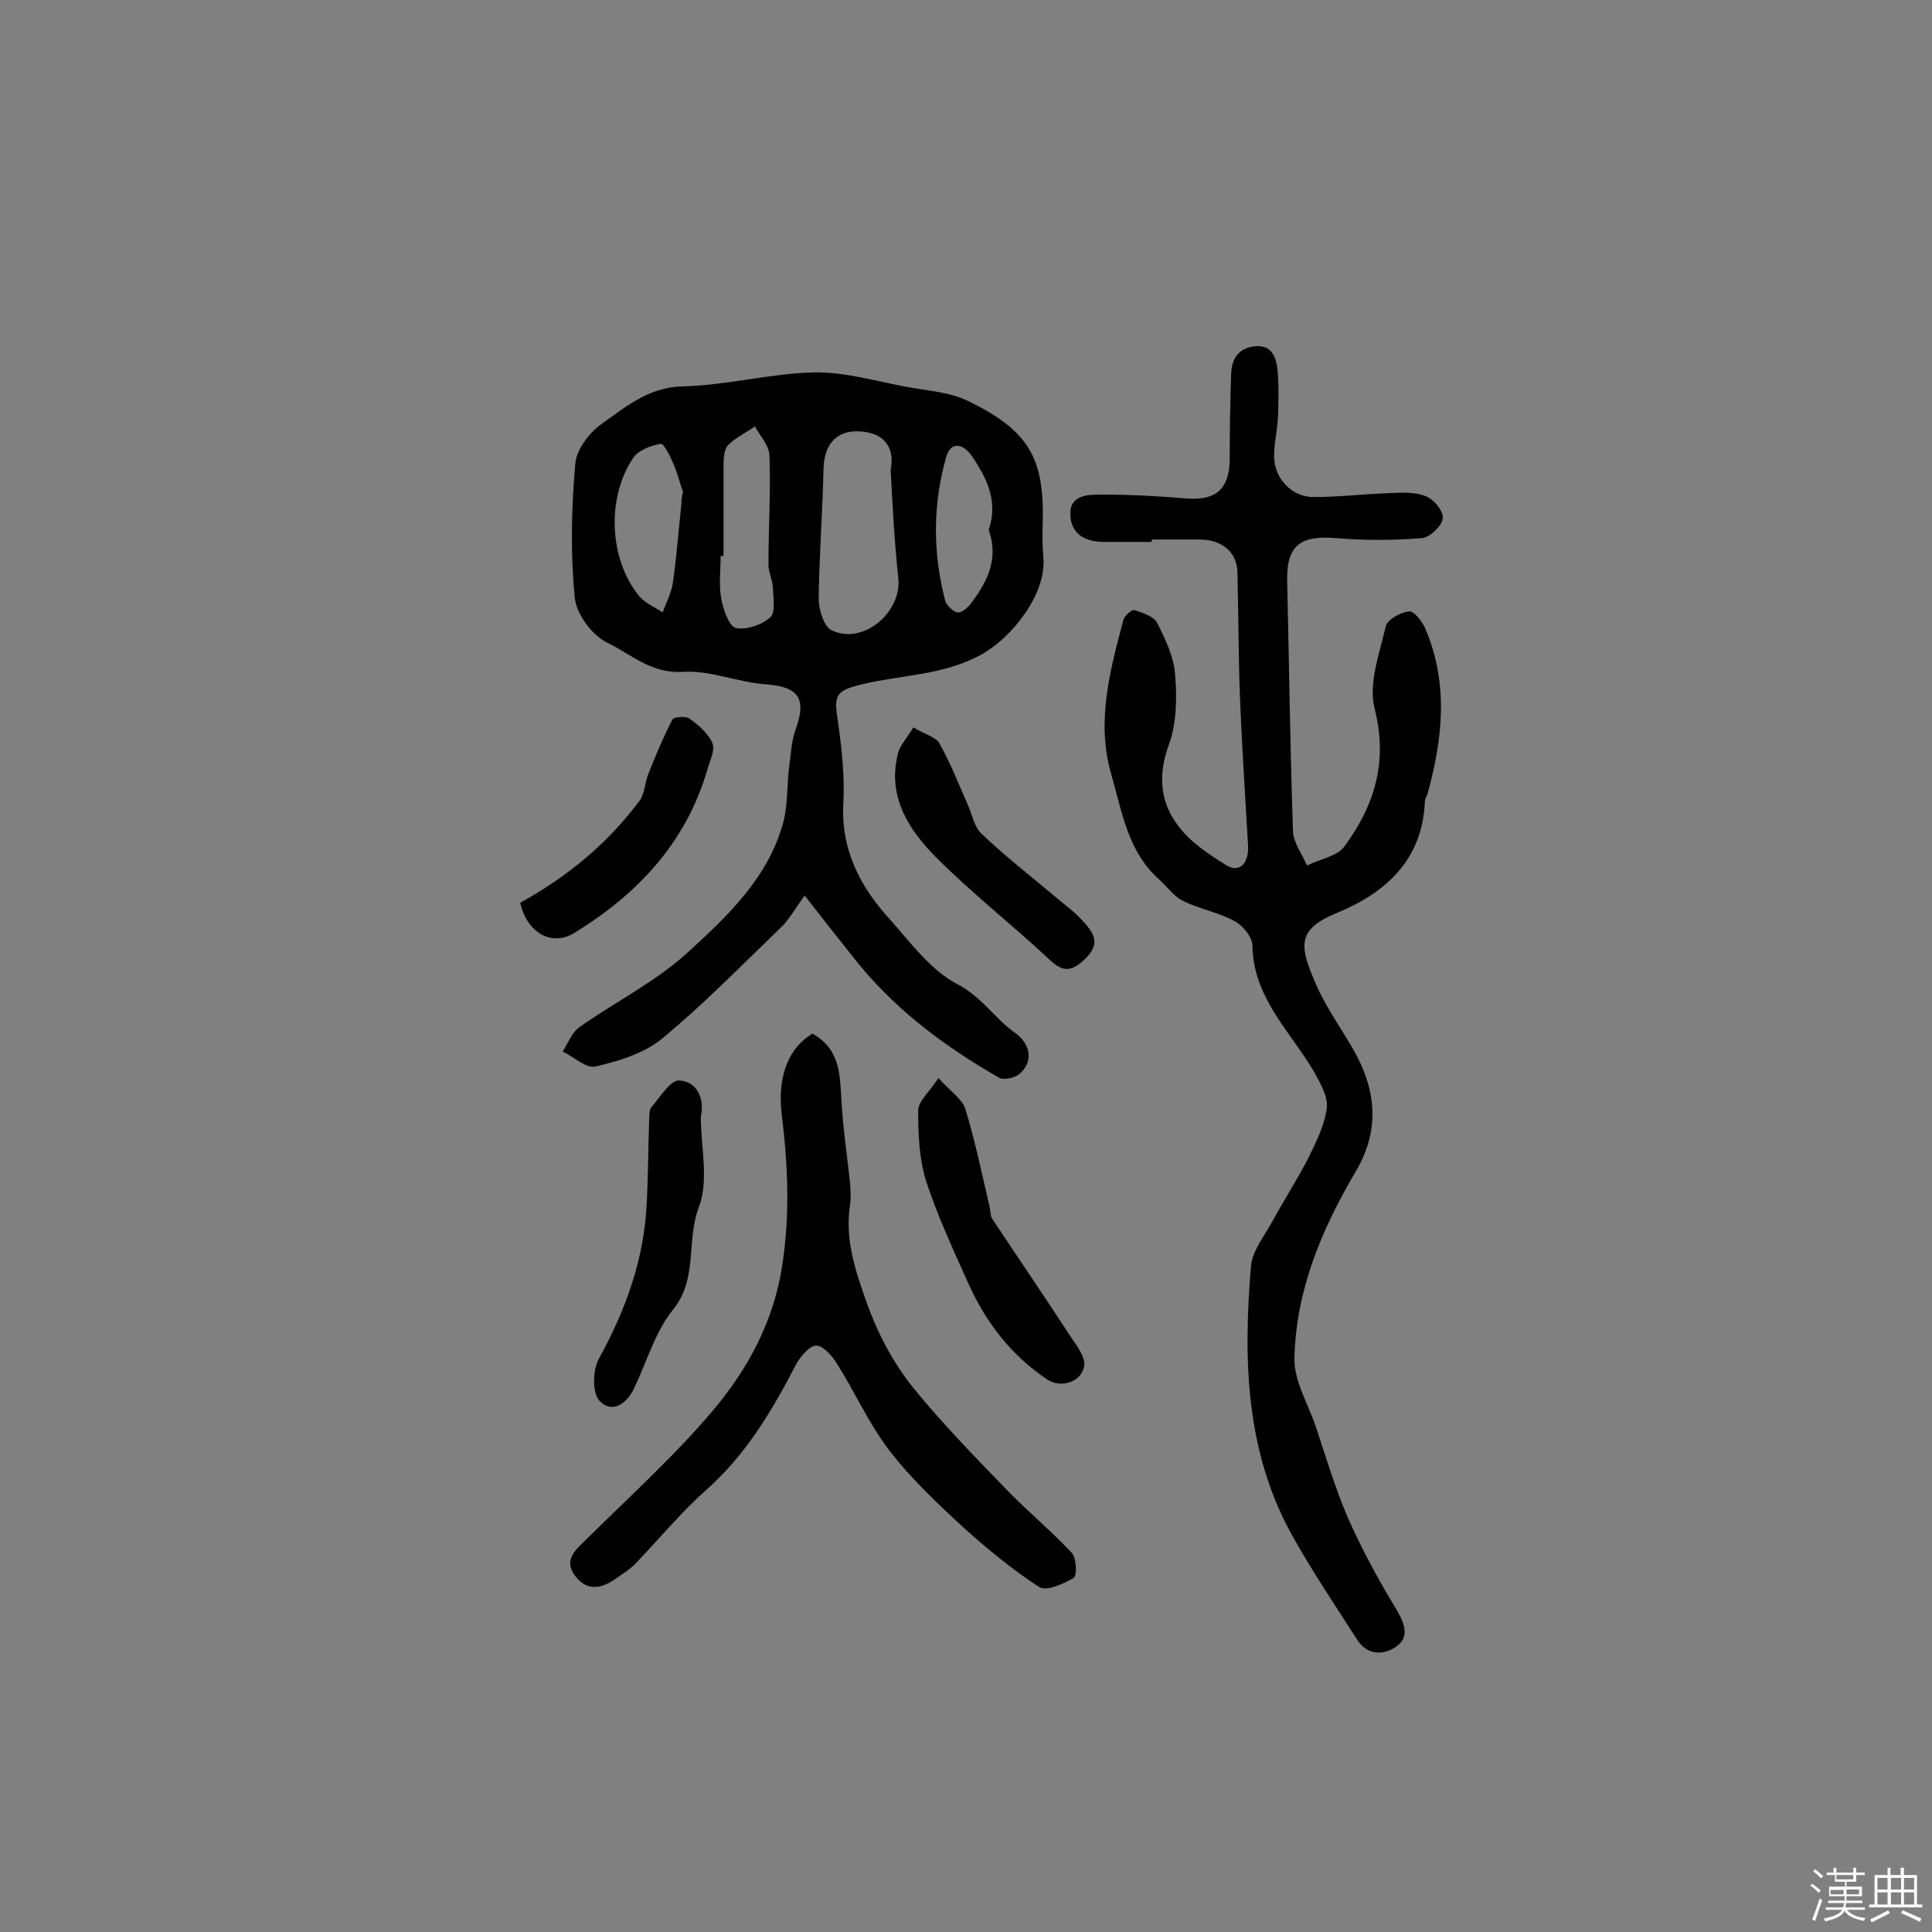 <svg enable-background="new 0 0 400 400" viewBox="0 0 400 400" xmlns="http://www.w3.org/2000/svg"><rect x="0" y="0" width="400" height="400" fill="#808080" stroke="none"/><path d="m374.8 390.4.4-.4c.7.5 1.3 1 1.8 1.4l-.5.5c-.5-.6-1.1-1.1-1.7-1.5zm1 7.3-.6-.3c.5-1.4 1.1-2.8 1.5-4.3.2.1.4.2.6.3-.5 1.3-1 2.8-1.5 4.3zm-.4-10.3.4-.4c.4.3 1 .8 1.7 1.4l-.5.5c-.4-.5-1-1-1.6-1.5zm2.5.3h1.7v-1h.6v1h3.5v-1h.6v1h1.8v.5h-1.8v1.4h-2v1h3.2v2h-3.2v.9h3.3v.5h-3.4c0 .3-.1.6-.1.9h4v.5h-3.7c.7.9 1.9 1.5 3.8 1.7-.1.2-.2.4-.3.6-2.1-.4-3.5-1.1-4-2.1-.4 1-1.8 1.7-4 2.2-.1-.2-.2-.4-.3-.6 2.1-.4 3.4-1 3.8-1.8h-3.4v-.5h3.6c.1-.3.1-.6.2-.9h-3.3v-.5h3.4c0-.3 0-.6 0-.9h-3.2v-2h3.3v-1h-2.1v-1.4h-1.7v-.5zm1.1 3.5v1h2.7c0-.3 0-.4 0-.4 0-.1 0-.2 0-.2 0-.1 0-.2 0-.3h-2.7zm1.2-3v.9h3.5v-.9zm4.7 3h-2.6v.6.4h2.6z" fill="#fbfafc"/><path d="m393.6 386.7h.6v1.5h2.7v6.1h1.1v.6h-11v-.6h1.1v-6.1h2.7v-1.5h.6v1.5h2.1v-1.5zm-2.7 8.8.4.6c-1.2.6-2.5 1.3-3.8 1.9-.1-.2-.2-.4-.3-.6 1.2-.6 2.5-1.2 3.7-1.9zm-2.2-6.7v2.4h2.1v-2.4zm0 3v2.5h2.1v-2.5zm2.8-3v2.4h2.1v-2.4zm0 3v2.5h2.1v-2.5zm6 6.1c-1.4-.7-2.7-1.3-3.9-1.8l.3-.6c1.5.6 2.7 1.2 3.9 1.7zm-1.2-9.1h-2.1v2.4h2.1zm-2.1 3v2.5h2.1v-2.5z" fill="#fbfafc"/><g fill="#010000"><path d="m166.6 185.4c-1.9 2.6-3.2 5-5 6.7-8.1 7.8-16 15.9-24.6 23-3.7 3-8.9 4.6-13.7 5.7-1.9.5-4.5-2-6.8-3.1 1.1-1.7 1.9-3.9 3.4-5 7.5-5.3 16-9.5 22.7-15.7 8.1-7.4 16.4-15.3 19.5-26.5 1-3.5.8-7.3 1.2-11 .4-2.8.5-5.8 1.4-8.4 2.4-6.5.6-8.9-6-9.4-5.9-.4-11.7-3-17.4-2.6-6.5.4-10.7-3.7-15.5-6-3.2-1.5-6.5-6-6.8-9.4-.9-9.1-.7-18.4.1-27.6.2-3 2.9-6.5 5.4-8.3 5-3.5 9.7-7.6 16.7-7.8 9.2-.2 18.3-2.7 27.4-2.9 6.3-.1 12.7 1.8 19.1 3 4.4.8 9.1 1.1 12.9 3 12.4 6.1 15.5 11.7 15.3 24.5-.1 2.6-.1 5.2.1 7.7.8 7.4-6.3 16.6-12.8 20.2-7.8 4.3-16.3 4.2-24.4 6.1-5.9 1.4-6.2 2.2-5.3 7.9.8 5.6 1.4 11.3 1.1 16.9-.5 9.6 3.5 17.2 9.6 23.9 4.3 4.8 8.4 10.5 13.9 13.4 5.1 2.6 7.8 7.1 12 10.1 3.5 2.5 3.8 6.2.9 8.6-1 .8-3.2 1.3-4.2.7-11.7-6.7-22.3-14.7-30.6-25.5-2.7-3.4-5.5-6.9-9.6-12.2zm17.8-88.1c1-5-1.7-7.9-6.8-8-4.6-.1-7 2.9-7.1 7.8-.2 9-.9 18-1 26.9 0 2.2 1.1 5.8 2.7 6.5 6.4 3.1 14.4-3.6 13.8-10.6-.8-7.5-1.2-15-1.6-22.6zm-34.6 17.8c-.2 0-.4 0-.6 0 0 2.9-.4 5.9.1 8.7.4 2.3 1.6 5.8 3 6.2 2.1.5 5.4-.6 7.2-2.2 1.1-1 .6-4.1.5-6.3-.1-1.6-.9-3.1-.9-4.6 0-7.6.5-15.2.2-22.7-.1-2-1.9-3.9-3-5.9-1.9 1.3-4 2.3-5.6 3.9-.8.9-.9 2.7-.9 4.1zm-8.4-13.3c-.6-1.6-1.1-3.7-1.9-5.6-.7-1.6-2-4.4-2.7-4.3-2 .3-4.6 1.3-5.7 2.9-5.6 8.3-5 21.1 1.3 28.7 1.2 1.4 3.2 2.2 4.8 3.3.7-2 1.8-4 2.1-6.1.8-5.5 1.2-11.1 1.8-16.6-.1-.6.1-1.2.3-2.3zm63.3 7.9c2-5.8-.3-10.6-3.5-15.3-2-2.8-4.4-2.9-5.3.2-2.8 9.9-2.8 19.8-.2 29.8.3 1 1.7 2.3 2.6 2.4s2.2-1.1 2.9-2.1c3.3-4.4 5.6-9.1 3.5-15z"/><path d="m238.4 112.2c-3.2 0-6.5 0-9.7 0-3.9 0-7-1.5-7.1-5.7-.1-4.1 3.7-4.1 6.5-4.1 5.8 0 11.7.3 17.5.8 6.2.5 9-2 9-8.3 0-5.8.1-11.7.3-17.5.1-3.1 1.5-5.3 4.8-5.7 3.6-.4 4.5 2.2 4.8 4.9.3 3.2.2 6.4.1 9.6-.1 2.9-.9 5.8-.8 8.7.2 4.4 3.9 8.1 8.2 8 5.2 0 10.3-.6 15.5-.8 2.6-.1 5.3-.3 7.6.6 1.7.6 3.8 3.1 3.6 4.6-.1 1.5-2.6 3.9-4.2 4.1-6 .5-12 .5-18 0-7.5-.6-10.2 1.7-10 9.1.4 17.2.6 34.4 1.2 51.6.1 2.4 1.9 4.7 2.9 7.1 2.6-1.3 6.2-1.9 7.7-3.9 6.3-8.5 9.1-17.6 6.3-28.6-1.3-5.2 1-11.4 2.3-17 .3-1.4 3.1-3 4.9-3.1 1-.1 2.8 2.2 3.4 3.8 4.7 11.2 3.5 22.5.4 33.8-.2.6-.6 1.2-.6 1.8-.5 12.1-8.2 18.9-18.2 23-8.5 3.5-7.8 6.9-4.2 15.1 2.2 5 5.6 9.5 8.2 14.3 4.3 8.1 4.7 16.1-.2 24.3-7 11.9-12.3 24.5-12.6 38.5-.1 4.7 2.8 9.4 4.4 14.1 2.1 6.3 4 12.7 6.6 18.8 2.9 6.6 6.4 13 10.1 19.1 1.7 2.9 2.8 5.7 0 7.7-2.6 1.8-6 1.9-8.1-1.4-4.5-7-9.2-14-13.3-21.3-9.9-17.6-10.3-36.8-8.7-56.1.3-3.1 2.7-6.1 4.3-9 2.4-4.4 5.1-8.6 7.4-13 1.7-3.4 3.5-7 4-10.7.3-2.4-1.4-5.2-2.7-7.6-4.9-8.3-12.5-15.2-12.7-26 0-1.8-2-4.2-3.7-5.1-3.3-1.8-7.3-2.5-10.7-4.2-1.9-.9-3.2-2.9-4.9-4.4-6.5-5.8-7.7-14-9.9-21.7-3.2-11-.3-21.5 2.5-32.1.2-.8 1.7-2.1 2.2-2 1.8.6 4.1 1.3 4.8 2.7 1.7 3.4 3.5 7.1 3.7 10.8.4 4.8.3 10-1.3 14.4-2.3 6.2-1.8 11.8 1.8 16.6 2.5 3.5 6.5 6.1 10.2 8.4 2.7 1.6 4.6-.6 4.4-4.1-.6-10.5-1.3-20.9-1.7-31.4-.3-8.4-.3-16.8-.5-25.2-.1-4.2-3.2-6.8-7.9-6.8-3.2 0-6.5 0-9.7 0-.2.2-.2.4-.2.5z"/><path d="m168.2 214c5.7 3.2 5.7 8.4 6 13.7.3 5.8 1.2 11.5 1.8 17.3.1 1.4.2 2.9 0 4.4-1.1 7.1 1 13.4 3.4 20.2 2.4 6.7 5.6 12.7 9.9 18 5.8 7.1 12.3 13.8 18.7 20.4 4.5 4.7 9.5 8.8 13.9 13.5 1 1.1 1.1 4.7.4 5.2-2.1 1.2-5.6 2.8-7.1 1.9-5.6-3.6-10.9-8-15.9-12.5-5.3-4.9-10.7-10-15.1-15.7-4.3-5.6-7.2-12.2-11-18.2-1-1.6-2.9-3.7-4.3-3.6s-3.2 2.3-4.1 3.9c-4.9 9.5-10.3 18.6-18.5 25.9-5.3 4.7-9.9 10.3-14.8 15.4-1.1 1.1-2.5 2-3.8 2.9-3 2.2-6.1 2.9-8.6-.4-2.6-3.4.2-5.5 2.4-7.7 8.9-8.8 18.3-17.3 26.3-26.8 7.2-8.6 12.5-18.5 14.2-30.1 1.6-10.6 1.1-20.9-.2-31.4-.8-7.8 1.6-13.4 6.4-16.3z"/><path d="m194.3 223.2c2.6 2.9 5 4.4 5.6 6.5 2 6.6 3.4 13.4 5 20.2.2.8.1 1.7.5 2.4 5.5 8.3 11.1 16.5 16.5 24.8 1.1 1.6 2.6 3.6 2.6 5.3-.2 3.6-4.7 5.2-7.7 3.2-7.6-5.1-12.9-12.1-16.5-20.3-3.1-6.9-6.3-13.8-8.6-20.9-1.4-4.5-1.6-9.6-1.6-14.4 0-2 2.2-3.8 4.2-6.8z"/><path d="m145.1 231.2c0 6.3 1.7 13.2-.4 18.7-2.7 7-.1 14.8-5.4 21.3-3.7 4.6-5.4 10.8-8 16.2-1.6 3.4-4.7 5.3-7.2 2.6-1.5-1.6-1.4-6.4-.1-8.7 5.6-10.2 9.4-20.7 9.9-32.3.3-5.7.3-11.4.5-17 0-1 0-2.2.5-2.8 1.8-2.1 3.9-5.6 5.7-5.5 3.8.2 5.3 3.8 4.5 7.5z"/><path d="m189.1 150.6c2.5 1.5 4.7 2 5.4 3.3 2.3 4.1 4 8.5 5.9 12.8.9 2 1.3 4.5 2.8 5.9 4.8 4.6 10.1 8.7 15.2 13 1.9 1.6 4 3.1 5.7 5 2.1 2.3 4 4.5.7 7.8-2.8 2.7-4.6 3.1-7.6.2-7.6-7.1-15.9-13.6-23.3-21-5.6-5.6-10.1-12.4-8.1-21.1.3-2 2-3.7 3.3-5.9z"/><path d="m107.7 186.9c10-5.5 18.2-12.4 24.7-21.1 1.1-1.5 1.1-3.7 1.8-5.5 1.5-3.8 3.1-7.6 5-11.3.3-.6 2.8-.8 3.6-.2 1.9 1.4 3.9 3.1 4.7 5.1.6 1.5-.6 3.7-1.1 5.6-4.4 15-14.4 25.6-27.4 33.6-4.8 3-9.9 0-11.3-6.2z"/></g></svg>
